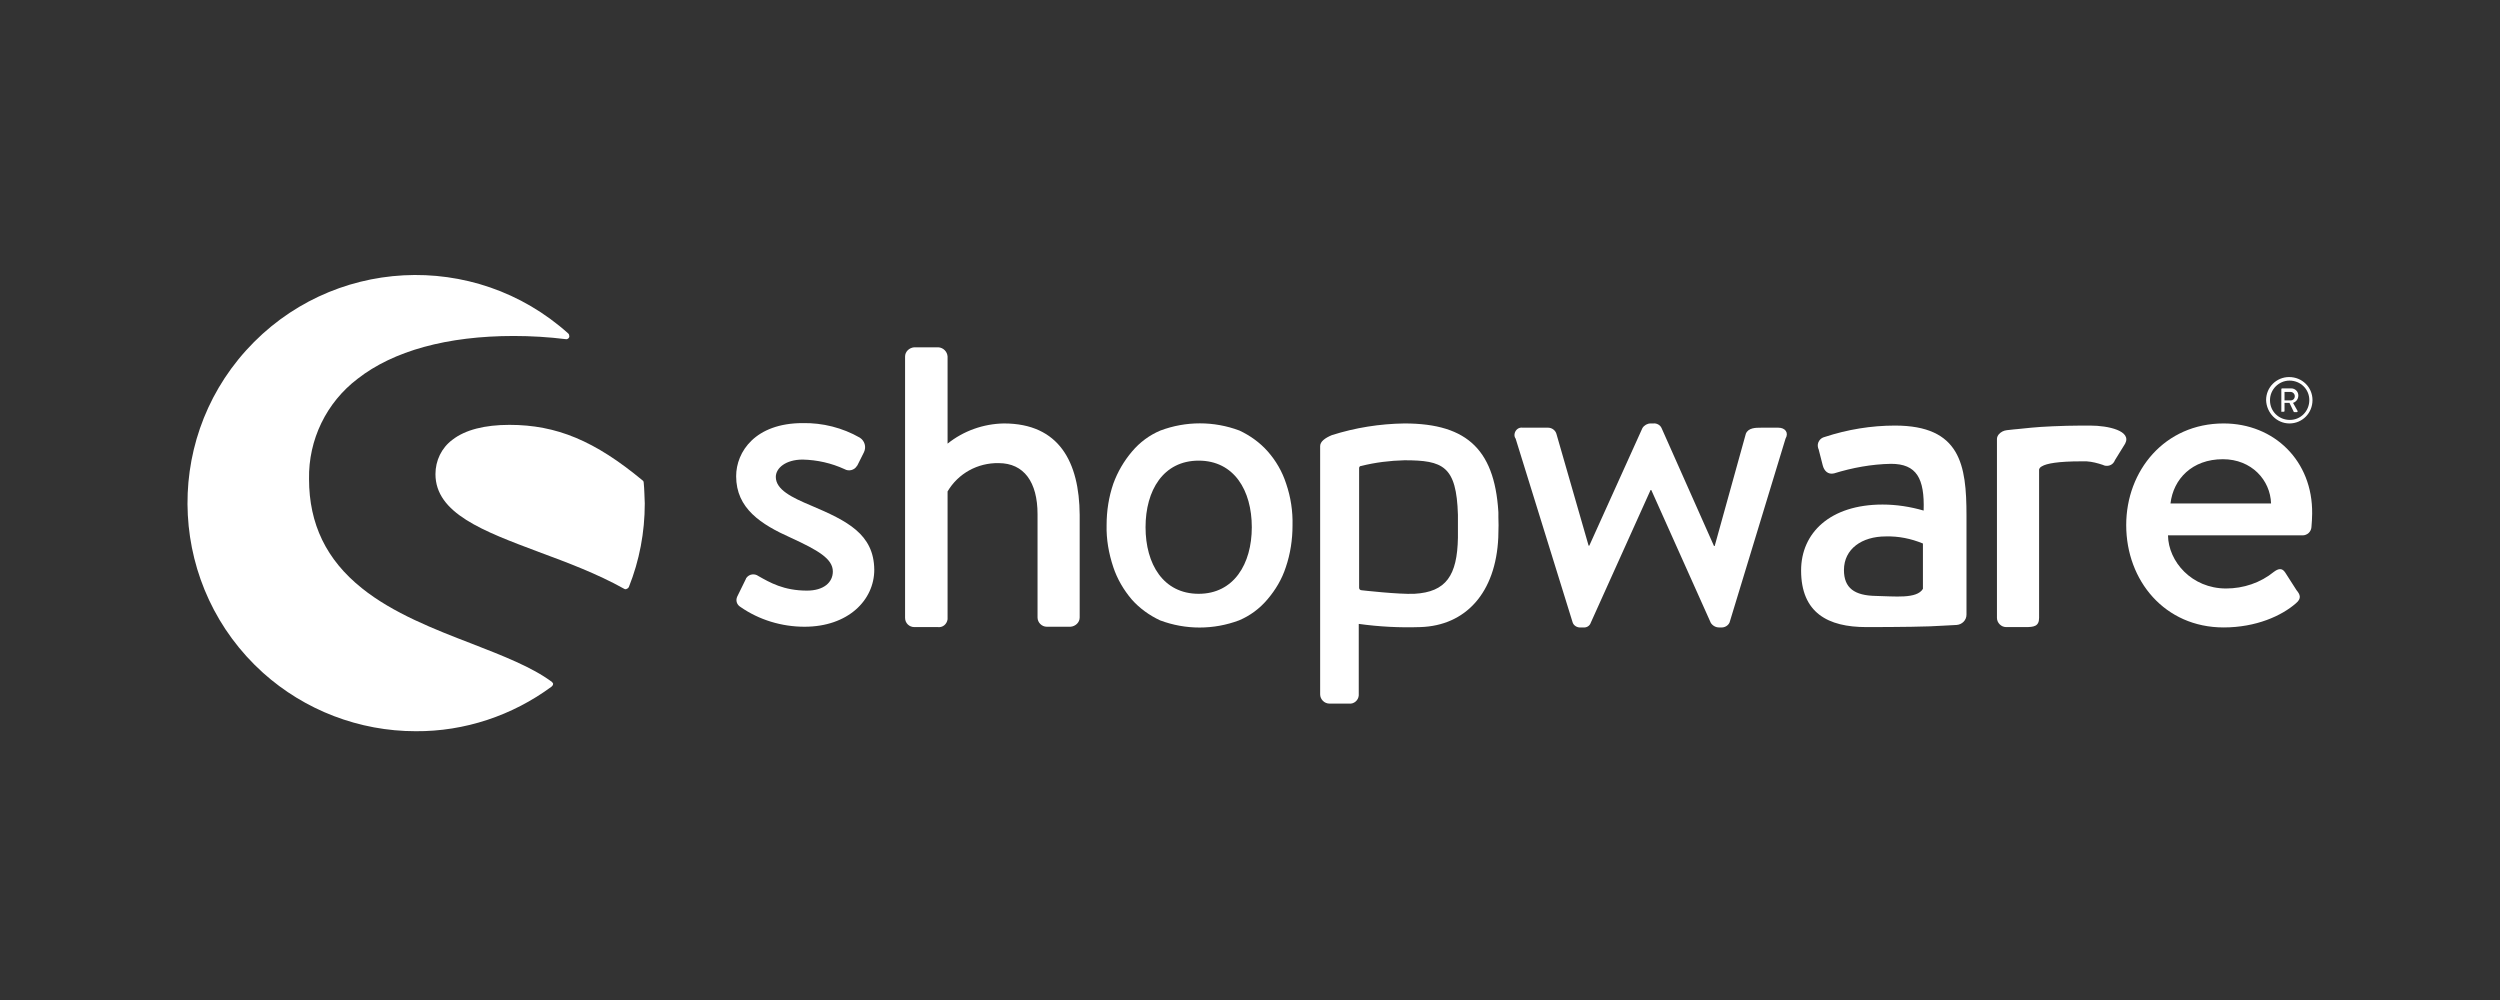 <?xml version="1.0" encoding="UTF-8"?> <svg xmlns="http://www.w3.org/2000/svg" width="200" height="80" viewBox="0 0 200 80" fill="none"><rect x="0" y="0" width="200" height="80" fill="#333333" stroke="none"/><path d="M64.898 40.449C63.34 39.797 62.065 39.174 62.065 38.154C62.065 37.446 62.858 36.766 64.218 36.766C65.38 36.794 66.513 37.049 67.561 37.531C67.901 37.729 68.355 37.616 68.553 37.276C68.553 37.276 68.553 37.248 68.582 37.248L69.12 36.171C69.318 35.746 69.177 35.264 68.78 35.009C67.392 34.216 65.805 33.819 64.218 33.848C60.422 33.848 58.892 36.142 58.892 38.097C58.892 40.676 60.875 41.951 63.283 43.027C65.437 44.019 66.627 44.699 66.627 45.719C66.627 46.597 65.89 47.249 64.558 47.249C62.688 47.249 61.583 46.597 60.677 46.087C60.365 45.861 59.94 45.917 59.713 46.229C59.685 46.257 59.685 46.257 59.685 46.286L58.977 47.731C58.835 48.042 58.948 48.382 59.232 48.552C60.733 49.6 62.547 50.139 64.36 50.139C67.845 50.139 69.942 48.014 69.942 45.577C69.913 42.716 67.76 41.667 64.898 40.449Z" fill="white"></path><path d="M44.159 54.559C42.572 53.369 40.221 52.462 37.756 51.499C34.809 50.365 31.438 49.062 28.944 47.051C26.111 44.784 24.723 41.922 24.723 38.324C24.666 35.179 26.111 32.204 28.604 30.306C31.466 28.068 35.772 26.878 41.099 26.878C42.487 26.878 43.904 26.963 45.264 27.133C45.406 27.161 45.547 27.048 45.547 26.906C45.547 26.821 45.519 26.736 45.462 26.68C37.954 19.936 26.423 20.56 19.68 28.04C12.936 35.519 13.56 47.079 21.04 53.822C24.383 56.825 28.746 58.497 33.251 58.497C37.161 58.525 40.986 57.25 44.13 54.927C44.187 54.87 44.244 54.814 44.244 54.729C44.272 54.7 44.215 54.615 44.159 54.559Z" fill="white"></path><path d="M51.497 38.608C51.497 38.551 51.469 38.466 51.412 38.438C47.587 35.264 44.527 33.989 40.759 33.989C38.776 33.989 37.217 34.386 36.197 35.179C35.319 35.831 34.837 36.851 34.837 37.928C34.837 41.072 38.662 42.489 43.111 44.161C45.406 45.011 47.757 45.889 49.939 47.107C49.967 47.136 50.024 47.136 50.052 47.136C50.08 47.136 50.109 47.136 50.137 47.107C50.222 47.079 50.279 47.022 50.307 46.966C51.157 44.841 51.582 42.574 51.582 40.279C51.554 39.741 51.554 39.174 51.497 38.608Z" fill="white"></path><path d="M156.526 49.997C156.951 49.969 157.319 49.629 157.319 49.175V41.242C157.319 37.191 156.837 34.046 151.596 34.046C149.698 34.046 147.799 34.358 145.986 34.953C145.589 35.038 145.334 35.434 145.448 35.831C145.448 35.859 145.448 35.888 145.476 35.888L145.816 37.219C145.929 37.672 146.241 37.984 146.723 37.871C148.196 37.417 149.726 37.134 151.284 37.106C153.324 37.106 153.976 38.267 153.891 40.846C152.814 40.534 151.709 40.364 150.604 40.364C146.411 40.364 144.088 42.631 144.088 45.634C144.088 49.034 146.241 50.167 149.301 50.167C151.794 50.167 154.373 50.139 155.449 50.054L156.526 49.997ZM153.834 47.107C153.353 47.929 151.568 47.702 150.066 47.674C148.366 47.645 147.516 47.05 147.516 45.606C147.516 43.906 148.961 42.914 150.859 42.914C151.879 42.886 152.871 43.084 153.834 43.481V47.107Z" fill="white"></path><path d="M183.158 33.876C184.178 33.876 185 33.054 185 32.006C185 30.986 184.178 30.164 183.13 30.164C182.11 30.164 181.288 30.986 181.288 32.006C181.317 33.026 182.138 33.876 183.158 33.876ZM183.158 30.448C184.037 30.448 184.745 31.128 184.745 32.006C184.745 32.884 184.065 33.593 183.187 33.593C182.308 33.593 181.6 32.913 181.6 32.034C181.6 32.034 181.6 32.034 181.6 32.006C181.6 31.156 182.308 30.448 183.158 30.448Z" fill="white"></path><path d="M182.535 32.941H182.705C182.733 32.941 182.762 32.912 182.762 32.884V32.232H183.158L183.498 32.941C183.498 32.969 183.527 32.969 183.555 32.969H183.753C183.782 32.969 183.81 32.941 183.81 32.912V32.884L183.442 32.232C183.697 32.147 183.867 31.921 183.867 31.637C183.867 31.326 183.612 31.071 183.3 31.071H182.563C182.535 31.071 182.507 31.099 182.507 31.128V32.884C182.478 32.912 182.507 32.941 182.535 32.941ZM182.762 31.354H183.243C183.413 31.354 183.583 31.496 183.583 31.694C183.583 31.892 183.442 32.034 183.243 32.034H182.762V31.354Z" fill="white"></path><path d="M80.311 33.876C78.668 33.904 77.081 34.471 75.806 35.491V28.521C75.778 28.124 75.466 27.813 75.07 27.784H73.143C72.746 27.813 72.406 28.124 72.406 28.521V49.431C72.406 49.855 72.746 50.167 73.143 50.167H75.013C75.41 50.224 75.75 49.941 75.806 49.544C75.806 49.516 75.806 49.459 75.806 49.431V39.316C76.656 37.871 78.215 37.021 79.886 37.049C81.926 37.049 83.003 38.579 83.003 41.129V49.402C83.003 49.799 83.343 50.139 83.74 50.139H85.638C86.034 50.111 86.374 49.799 86.374 49.402V41.186C86.346 36.964 84.731 33.876 80.311 33.876Z" fill="white"></path><path d="M119.892 41.412C119.693 36.086 117.484 33.876 112.355 33.876C110.372 33.904 108.417 34.216 106.547 34.811C106.009 35.037 105.612 35.321 105.612 35.689V55.55C105.612 55.947 105.952 56.287 106.349 56.287H107.907C108.304 56.343 108.672 56.032 108.7 55.635C108.7 55.607 108.7 55.578 108.7 55.55V49.912C110.344 50.139 111.987 50.224 113.63 50.167C117.257 50.054 119.665 47.419 119.863 42.999C119.892 42.347 119.892 41.667 119.863 41.016L119.892 41.412ZM116.634 43.027C116.577 46.03 115.699 47.362 113.149 47.504C111.902 47.56 108.927 47.22 108.927 47.22C108.814 47.22 108.729 47.135 108.729 47.022V37.446C108.729 37.361 108.785 37.276 108.899 37.276C110.032 36.992 111.194 36.851 112.355 36.822C115.444 36.822 116.52 37.276 116.634 41.185C116.634 41.696 116.634 42.432 116.634 43.027Z" fill="white"></path><path d="M142.275 34.216H140.858C140.461 34.216 139.866 34.216 139.668 34.697L137.175 43.679H137.118L132.925 34.244C132.811 33.989 132.528 33.848 132.273 33.876H132.046C131.791 33.876 131.536 34.018 131.395 34.244L127.145 43.651H127.088L124.51 34.697C124.425 34.414 124.142 34.216 123.858 34.216H121.818C121.507 34.159 121.223 34.386 121.167 34.697C121.138 34.839 121.167 34.981 121.252 35.094L125.813 49.799C125.898 50.054 126.182 50.224 126.465 50.195H126.663C126.918 50.224 127.173 50.082 127.258 49.827L132.046 39.202H132.103L136.863 49.827C137.005 50.054 137.26 50.195 137.515 50.195H137.656C137.968 50.224 138.251 50.054 138.365 49.799L142.841 35.094C143.124 34.612 142.813 34.216 142.275 34.216Z" fill="white"></path><path d="M167.207 34.046C167.122 34.046 167.037 34.046 166.952 34.046C166.811 34.046 166.697 34.046 166.527 34.046C165.706 34.046 164.941 34.074 164.204 34.103C162.816 34.159 161.966 34.273 161.371 34.329C161.371 34.329 161.002 34.358 160.549 34.414C160.294 34.443 160.067 34.556 159.897 34.754C159.812 34.867 159.756 34.981 159.756 35.123V49.431C159.756 49.827 160.096 50.167 160.492 50.167H162.051C162.702 50.167 163.127 50.111 163.127 49.431V39.769V37.559C163.156 37.446 163.241 37.361 163.354 37.304C163.722 37.078 164.657 36.907 166.499 36.907H166.924C167.377 36.936 167.802 37.049 168.227 37.191C168.539 37.361 168.964 37.248 169.134 36.936C169.162 36.907 169.162 36.879 169.19 36.822L170.012 35.491C170.55 34.471 168.68 34.046 167.207 34.046Z" fill="white"></path><path d="M177.889 33.876C173.185 33.876 170.097 37.644 170.097 42.007C170.097 46.455 173.185 50.195 177.889 50.195C180.495 50.195 182.535 49.26 183.668 48.269C184.15 47.872 184.008 47.56 183.725 47.22L182.818 45.804C182.563 45.407 182.252 45.492 181.912 45.747C180.835 46.625 179.475 47.079 178.087 47.079C175.339 47.079 173.469 44.925 173.44 42.829H184.207C184.575 42.829 184.887 42.545 184.915 42.177C184.943 41.922 184.972 41.355 184.972 41.1C185.028 36.879 181.94 33.876 177.889 33.876ZM173.639 40.279C173.865 38.324 175.367 36.737 177.832 36.737C180.127 36.737 181.628 38.409 181.685 40.279H173.639Z" fill="white"></path><path d="M102.892 38.692C102.581 37.729 102.071 36.851 101.419 36.114C100.796 35.406 100.002 34.839 99.152 34.442C97.112 33.677 94.874 33.677 92.834 34.442C91.956 34.811 91.191 35.377 90.568 36.114C89.916 36.879 89.406 37.757 89.066 38.692C88.698 39.769 88.528 40.874 88.528 42.007C88.499 43.141 88.698 44.274 89.066 45.379C89.378 46.314 89.888 47.192 90.539 47.957C91.163 48.665 91.956 49.232 92.806 49.629C94.846 50.394 97.084 50.394 99.124 49.629C100.002 49.26 100.767 48.694 101.391 47.957C102.042 47.192 102.552 46.342 102.864 45.379C103.232 44.302 103.402 43.169 103.402 42.035C103.431 40.902 103.261 39.769 102.892 38.692ZM95.894 47.504C93.061 47.504 91.644 45.124 91.644 42.177C91.644 39.231 93.061 36.851 95.894 36.851C98.727 36.851 100.144 39.231 100.144 42.177C100.144 45.124 98.699 47.504 95.894 47.504Z" fill="white"></path></svg> 